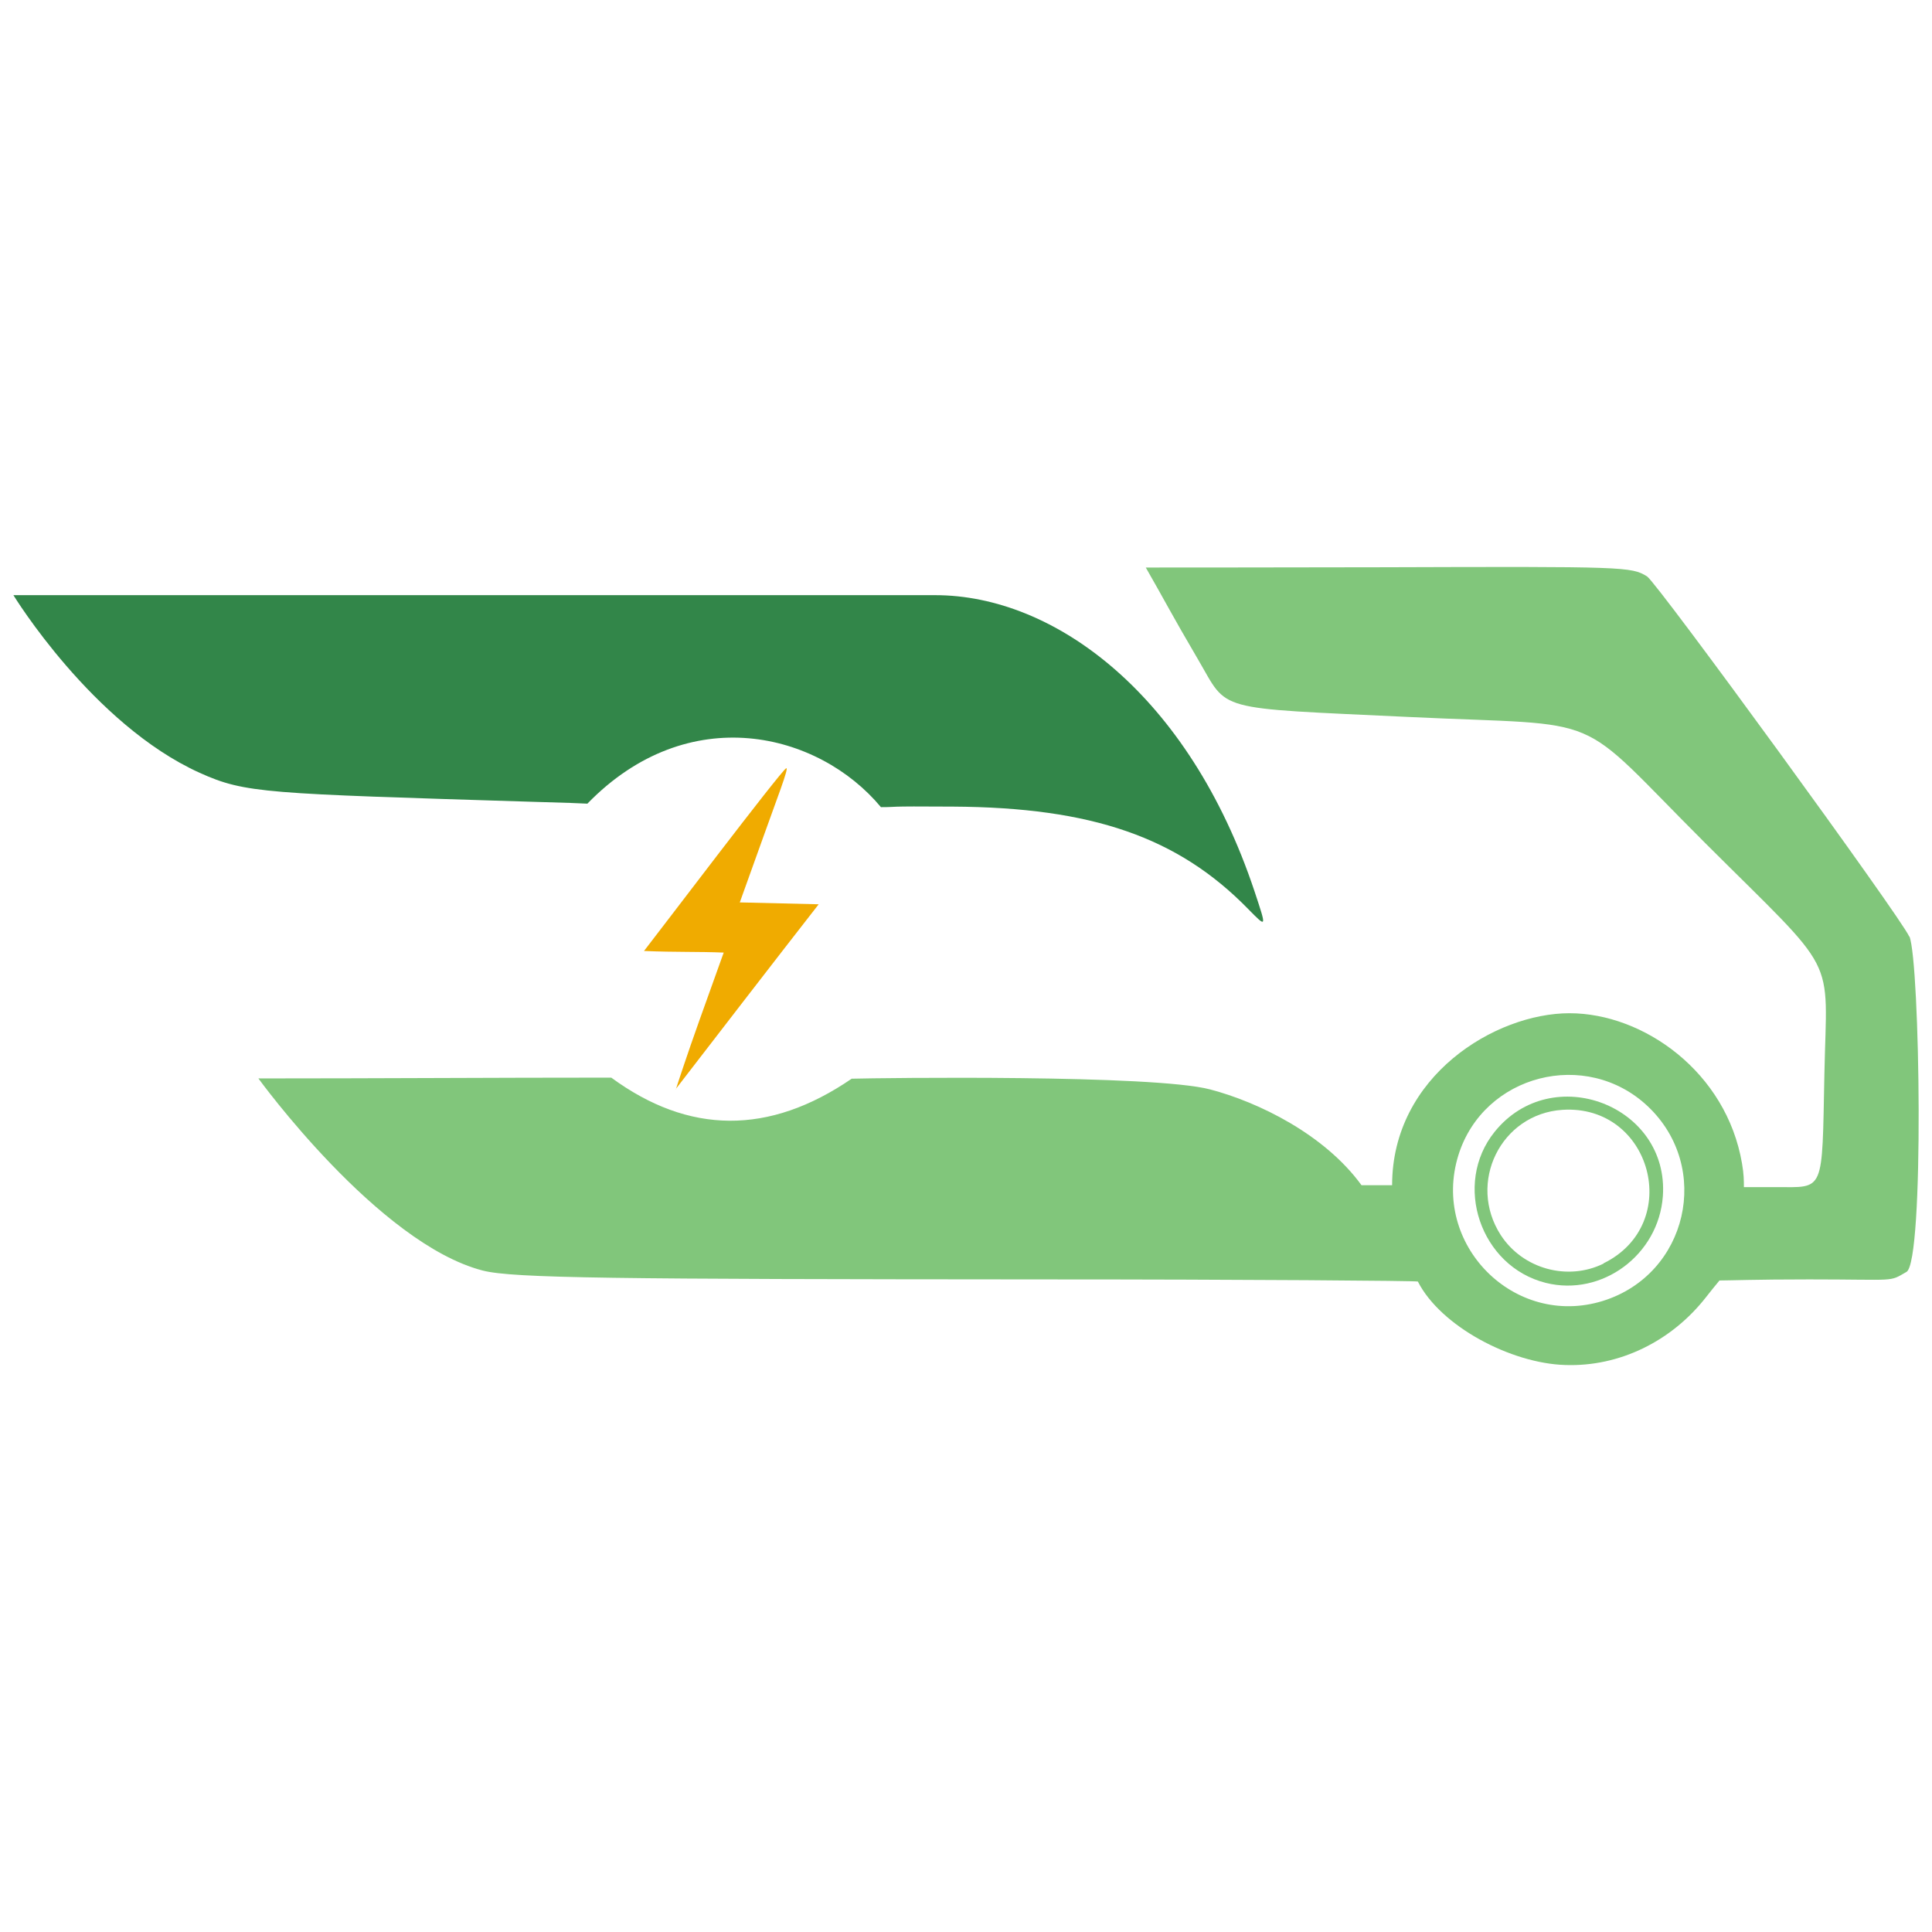 <svg xmlns="http://www.w3.org/2000/svg" id="Camada_1" viewBox="0 0 72 72"><path d="M25.18,40.59h0c1.25-1.62,3.76-4.88,5.33-6.89l-2.94-.07.88-2.45c.48-1.35.97-2.6.85-2.55-.18.07-4.88,6.28-5.3,6.81,1.2.05,2.01.02,2.97.06l-.9,2.51c-.49,1.37-.86,2.51-.88,2.58Z" fill="#f0ab00"></path><path d="M21.89,29.95c3.77-3.88,8.62-2.66,10.94.13.71,0-.02-.04,2.69-.02,5.18.03,8.38,1.14,10.99,3.81h0c.71.72.7.73.24-.66-2.44-7.31-7.44-11.03-11.9-11.03-4.1,0-34.35,0-34.35,0,0,0,2.94,4.81,6.94,6.62,1.71.77,2.42.77,12.39,1.08,1.96.06,1.11.03,2.06.07Z" fill="#328649"></path><path d="M71.15,34.9c-.28-.67-9.39-13.18-9.77-13.42-.59-.36-.79-.37-9.84-.34-5.38.01-7.55.01-8.84.01.69,1.2.94,1.71,1.95,3.43,1.15,1.96.51,1.79,7.86,2.14,7.58.36,6.04-.29,11.03,4.69,5.04,5.03,4.54,4.05,4.45,8.61-.09,4.48.02,4.22-1.81,4.22-.61,0-.77,0-1.19,0,0-.24,0-.48-.07-.88-.58-3.41-3.67-5.6-6.43-5.6s-6.61,2.34-6.61,6.41c-.71,0-.5,0-1.14,0-1.38-1.9-3.85-3.1-5.64-3.57-2.12-.56-12.24-.43-13.36-.4-3.08,2.11-6.07,2.08-8.96-.04-4.39,0-8.71.03-13.15.03,0,0,4.46,6.15,8.36,7.16,1.14.29,4.94.32,20.79.33,7.73,0,14.04.05,14.06.08h0s0,0,0,0c.85,1.67,3.47,3.05,5.49,3.11,2.02.07,3.96-.88,5.25-2.53.2-.26.29-.36.5-.62.4,0,1.31-.04,3.34-.04,3.32,0,2.95.11,3.63-.28.67-.39.5-11.55.11-12.5ZM59.74,48.48c-3.31,1.03-6.42-2.11-5.39-5.43.94-3.01,4.76-3.99,7.06-1.82,2.4,2.27,1.49,6.26-1.67,7.25Z" fill="#81c67b"></path><path d="M55.7,42.18c-1.57,1.95-.53,5.02,1.91,5.63h0c2.09.52,4.2-1.04,4.36-3.23.24-3.38-4.13-5.06-6.27-2.4ZM59.76,47.09c-1.34.66-3.01.2-3.83-1.06-1.26-1.95,0-4.52,2.3-4.67,3.32-.21,4.52,4.25,1.53,5.72Z" fill="#81c67b"></path></svg>